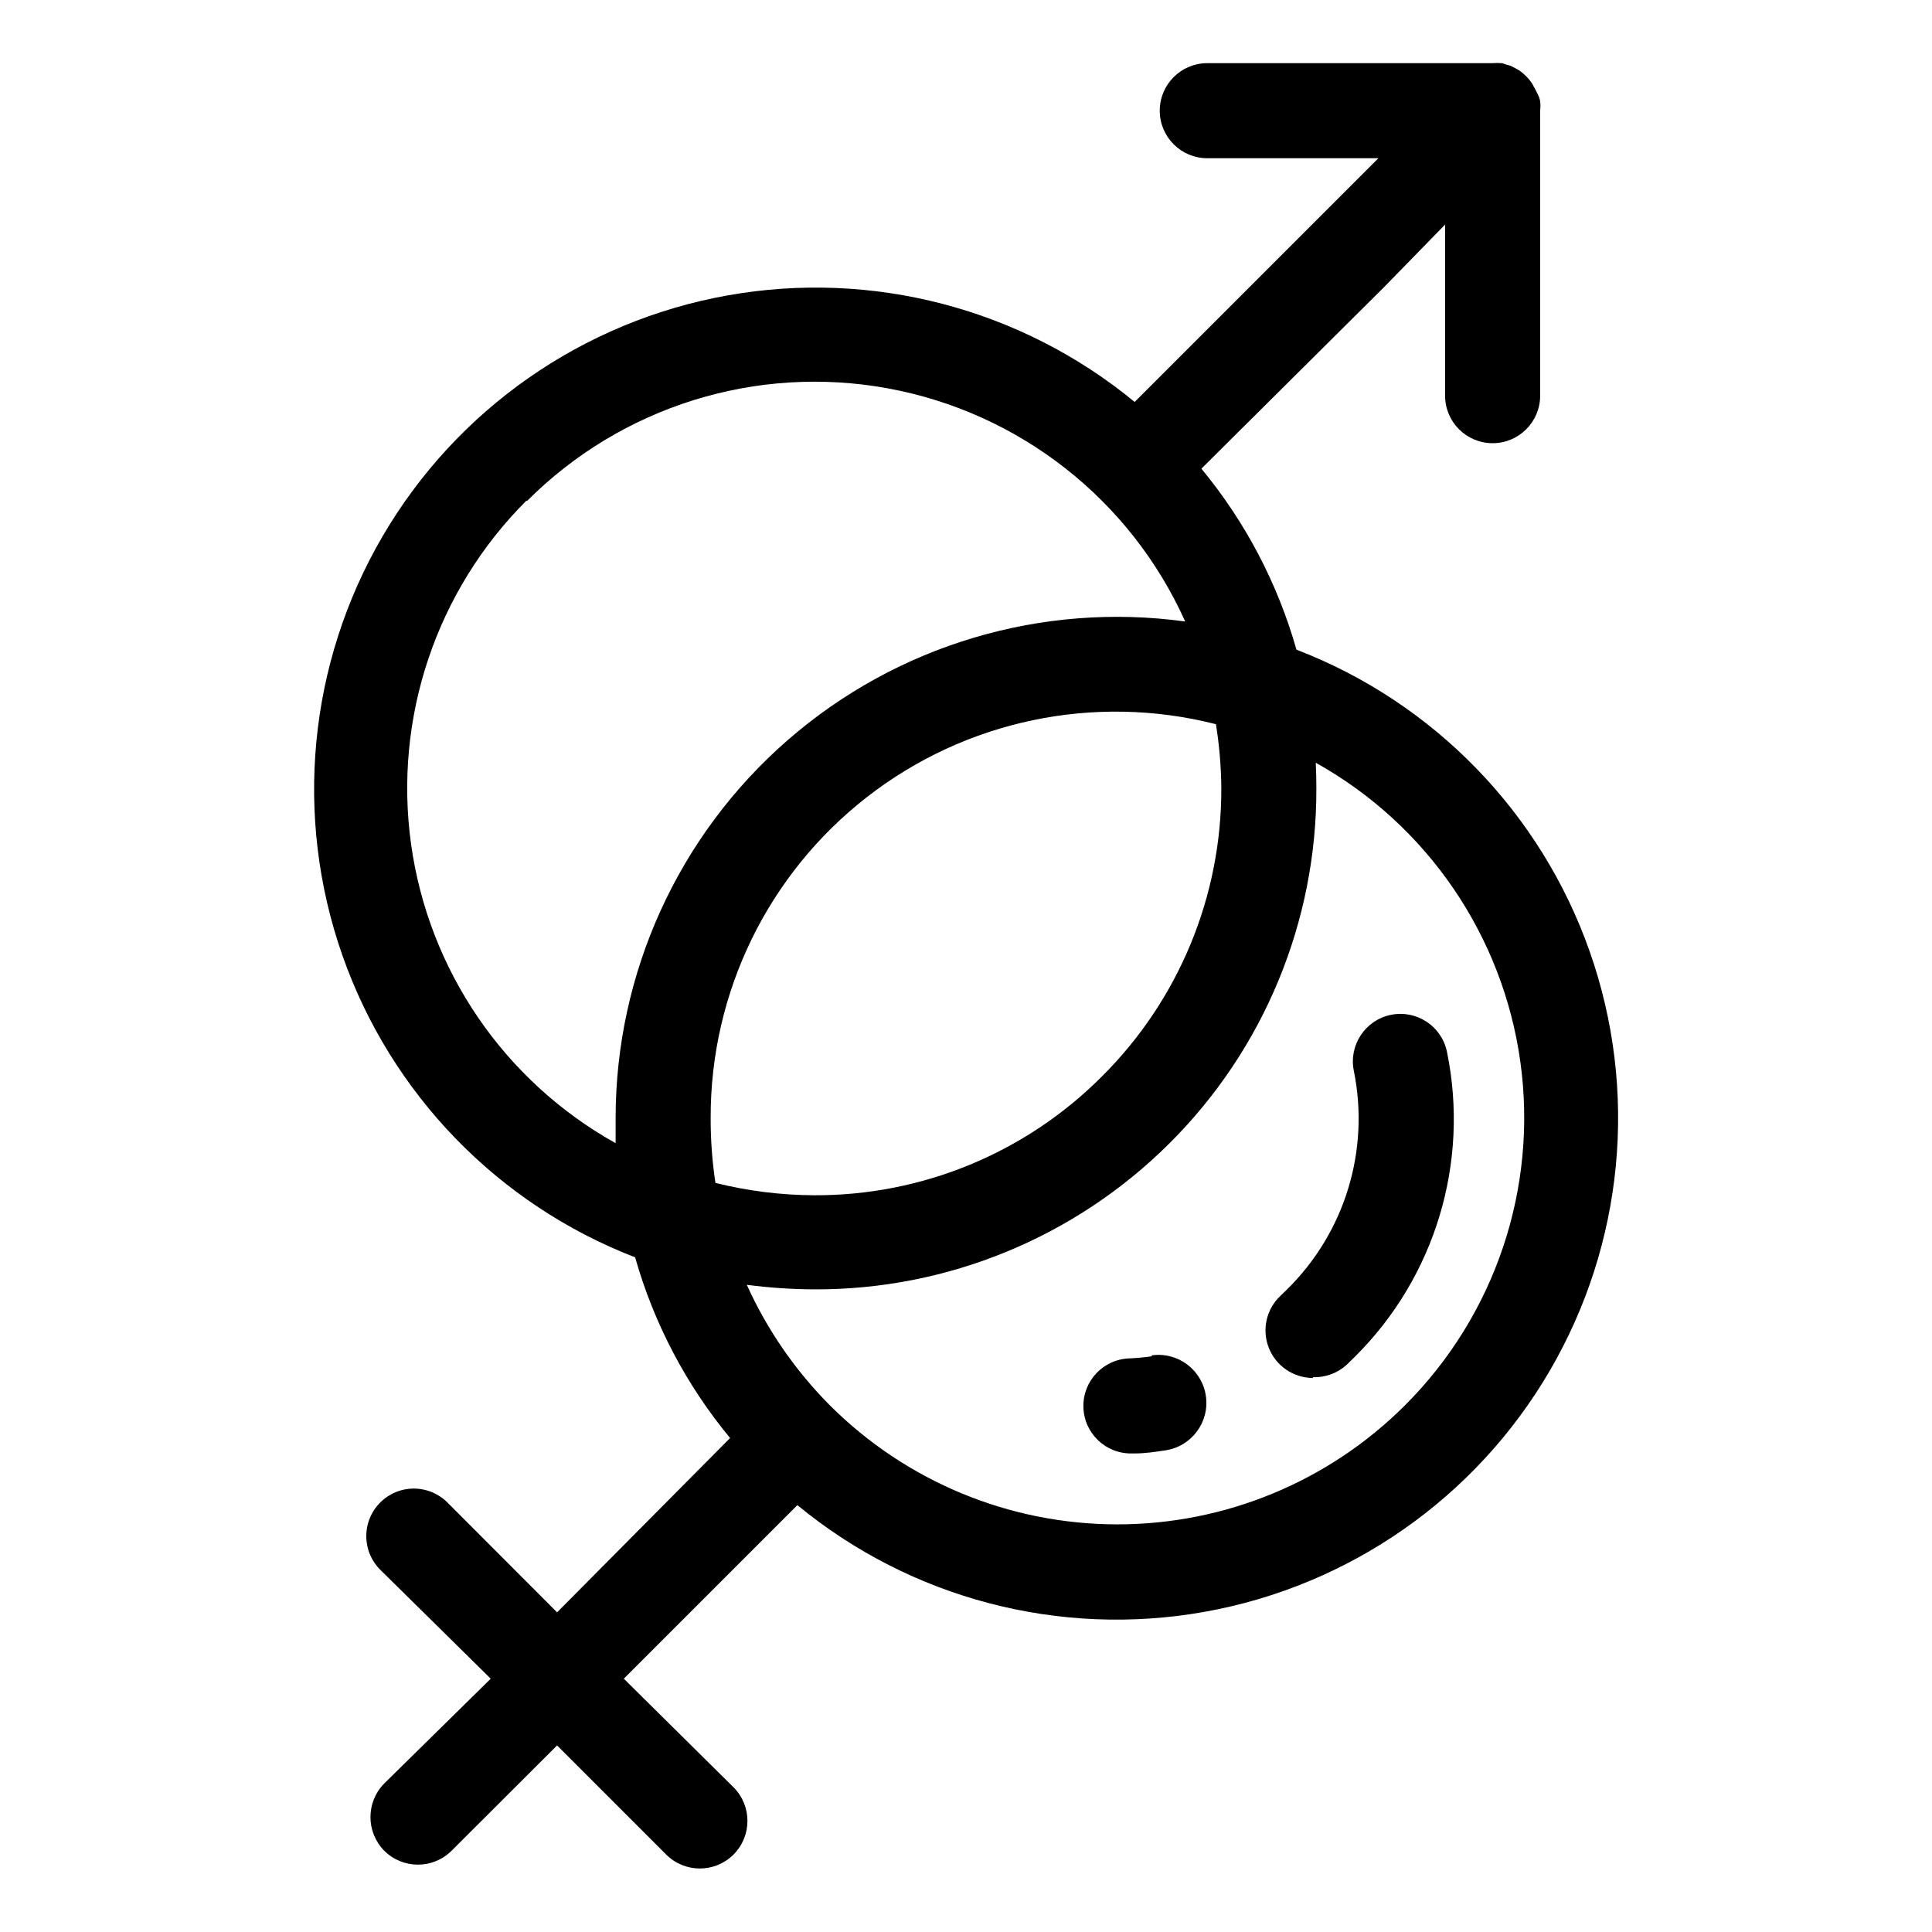 <?xml version="1.0" encoding="UTF-8"?>
<!-- Uploaded to: ICON Repo, www.svgrepo.com, Generator: ICON Repo Mixer Tools -->
<svg fill="#000000" width="800px" height="800px" version="1.1" viewBox="144 144 512 512" xmlns="http://www.w3.org/2000/svg">
 <g>
  <path d="m312.29 477.13c4.977 17.562 13.555 33.898 25.191 47.961l-45.848 46.199-28.918-28.969c-2.352-2.426-5.578-3.805-8.957-3.832-3.379-0.023-6.625 1.309-9.008 3.703-2.387 2.391-3.711 5.641-3.676 9.02 0.031 3.379 1.422 6.602 3.856 8.945l29.121 28.715-28.215 27.762c-4.879 4.945-4.879 12.891 0 17.836 4.934 4.906 12.902 4.906 17.836 0l27.961-27.914 28.918 28.918v0.004c4.926 4.922 12.91 4.922 17.836 0 4.926-4.926 4.926-12.91 0-17.836l-29.07-28.77 45.996-45.996h0.004c30.09 24.793 69.543 35.129 107.93 28.27 38.379-6.856 71.816-30.211 91.461-63.891 19.645-33.676 23.52-74.277 10.594-111.06-12.922-36.785-41.34-66.043-77.73-80.031-4.977-17.562-13.555-33.898-25.191-47.961l48.465-48.164 16.121-16.527v45.344c0 6.957 5.641 12.594 12.598 12.594 6.957 0 12.594-5.637 12.594-12.594v-75.57c0.102-0.82 0.102-1.648 0-2.469-0.07-0.379-0.172-0.75-0.301-1.109-0.203-0.504-0.438-0.988-0.707-1.461-0.18-0.422-0.398-0.828-0.652-1.211-0.148-0.328-0.316-0.648-0.504-0.957-0.922-1.371-2.106-2.555-3.477-3.477l-0.906-0.504-1.258-0.656-1.258-0.352-0.004 0.004c-0.352-0.172-0.727-0.289-1.109-0.355-0.82-0.074-1.648-0.074-2.469 0h-75.57c-6.957 0-12.598 5.641-12.598 12.598 0 6.953 5.641 12.594 12.598 12.594h45.344l-64.59 64.59c-30.09-24.773-69.535-35.094-107.9-28.234-38.363 6.859-71.789 30.207-91.434 63.871-19.645 33.66-23.527 74.246-10.625 111.02 12.902 36.777 41.289 66.039 77.66 80.055zm180.41-130.99c29.5 16.457 49.57 45.801 54.211 79.262 4.644 33.461-6.68 67.16-30.582 91.027-20.215 20.195-47.625 31.543-76.203 31.543-28.574 0-55.984-11.348-76.199-31.543-9.191-9.242-16.648-20.062-22.016-31.941 5.965 0.781 11.969 1.184 17.984 1.207 35.234 0.109 69.062-13.812 94.012-38.691 25.008-24.883 39.031-58.73 38.945-94.012 0-2.25-0.051-4.465-0.152-6.648zm-26.5-10.43c0.922 5.648 1.41 11.359 1.461 17.082 0.109 28.672-11.266 56.195-31.59 76.426-20.207 20.316-47.723 31.676-76.375 31.539-8.801-0.043-17.562-1.141-26.098-3.273-0.859-5.688-1.281-11.43-1.262-17.18-0.105-33.207 15.156-64.594 41.34-85.012 26.184-20.422 60.344-27.574 92.523-19.379zm-182.53-58.945c25.02-25.066 60.766-36.227 95.602-29.848 34.836 6.379 64.309 29.484 78.816 61.789-38.027-5.227-76.457 6.254-105.39 31.477-28.934 25.227-45.543 61.734-45.551 100.12v6.648c-29.496-16.457-49.566-45.801-54.211-79.262-4.641-33.457 6.68-67.156 30.586-91.027z"/>
  <path d="m449.22 503.43c-1.934 0.285-3.887 0.469-5.844 0.555-6.953 0.18-12.445 5.969-12.266 12.922 0.18 6.957 5.965 12.449 12.922 12.27h0.656c2.672 0 5.391-0.402 8.062-0.805h-0.004c6.957-0.977 11.809-7.406 10.832-14.359-0.973-6.957-7.402-11.809-14.359-10.832z"/>
  <path d="m491.95 508.97c3.234 0.109 6.391-1.027 8.816-3.176l2.469-2.418c21.121-21.082 30.227-51.371 24.23-80.609-1.391-6.816-8.043-11.215-14.859-9.824-6.82 1.391-11.219 8.047-9.824 14.863 4.269 21.02-2.363 42.777-17.637 57.836l-1.762 1.715c-3.785 3.523-5.035 9.008-3.144 13.824 1.891 4.812 6.535 7.984 11.711 7.992z"/>
 </g>
</svg>